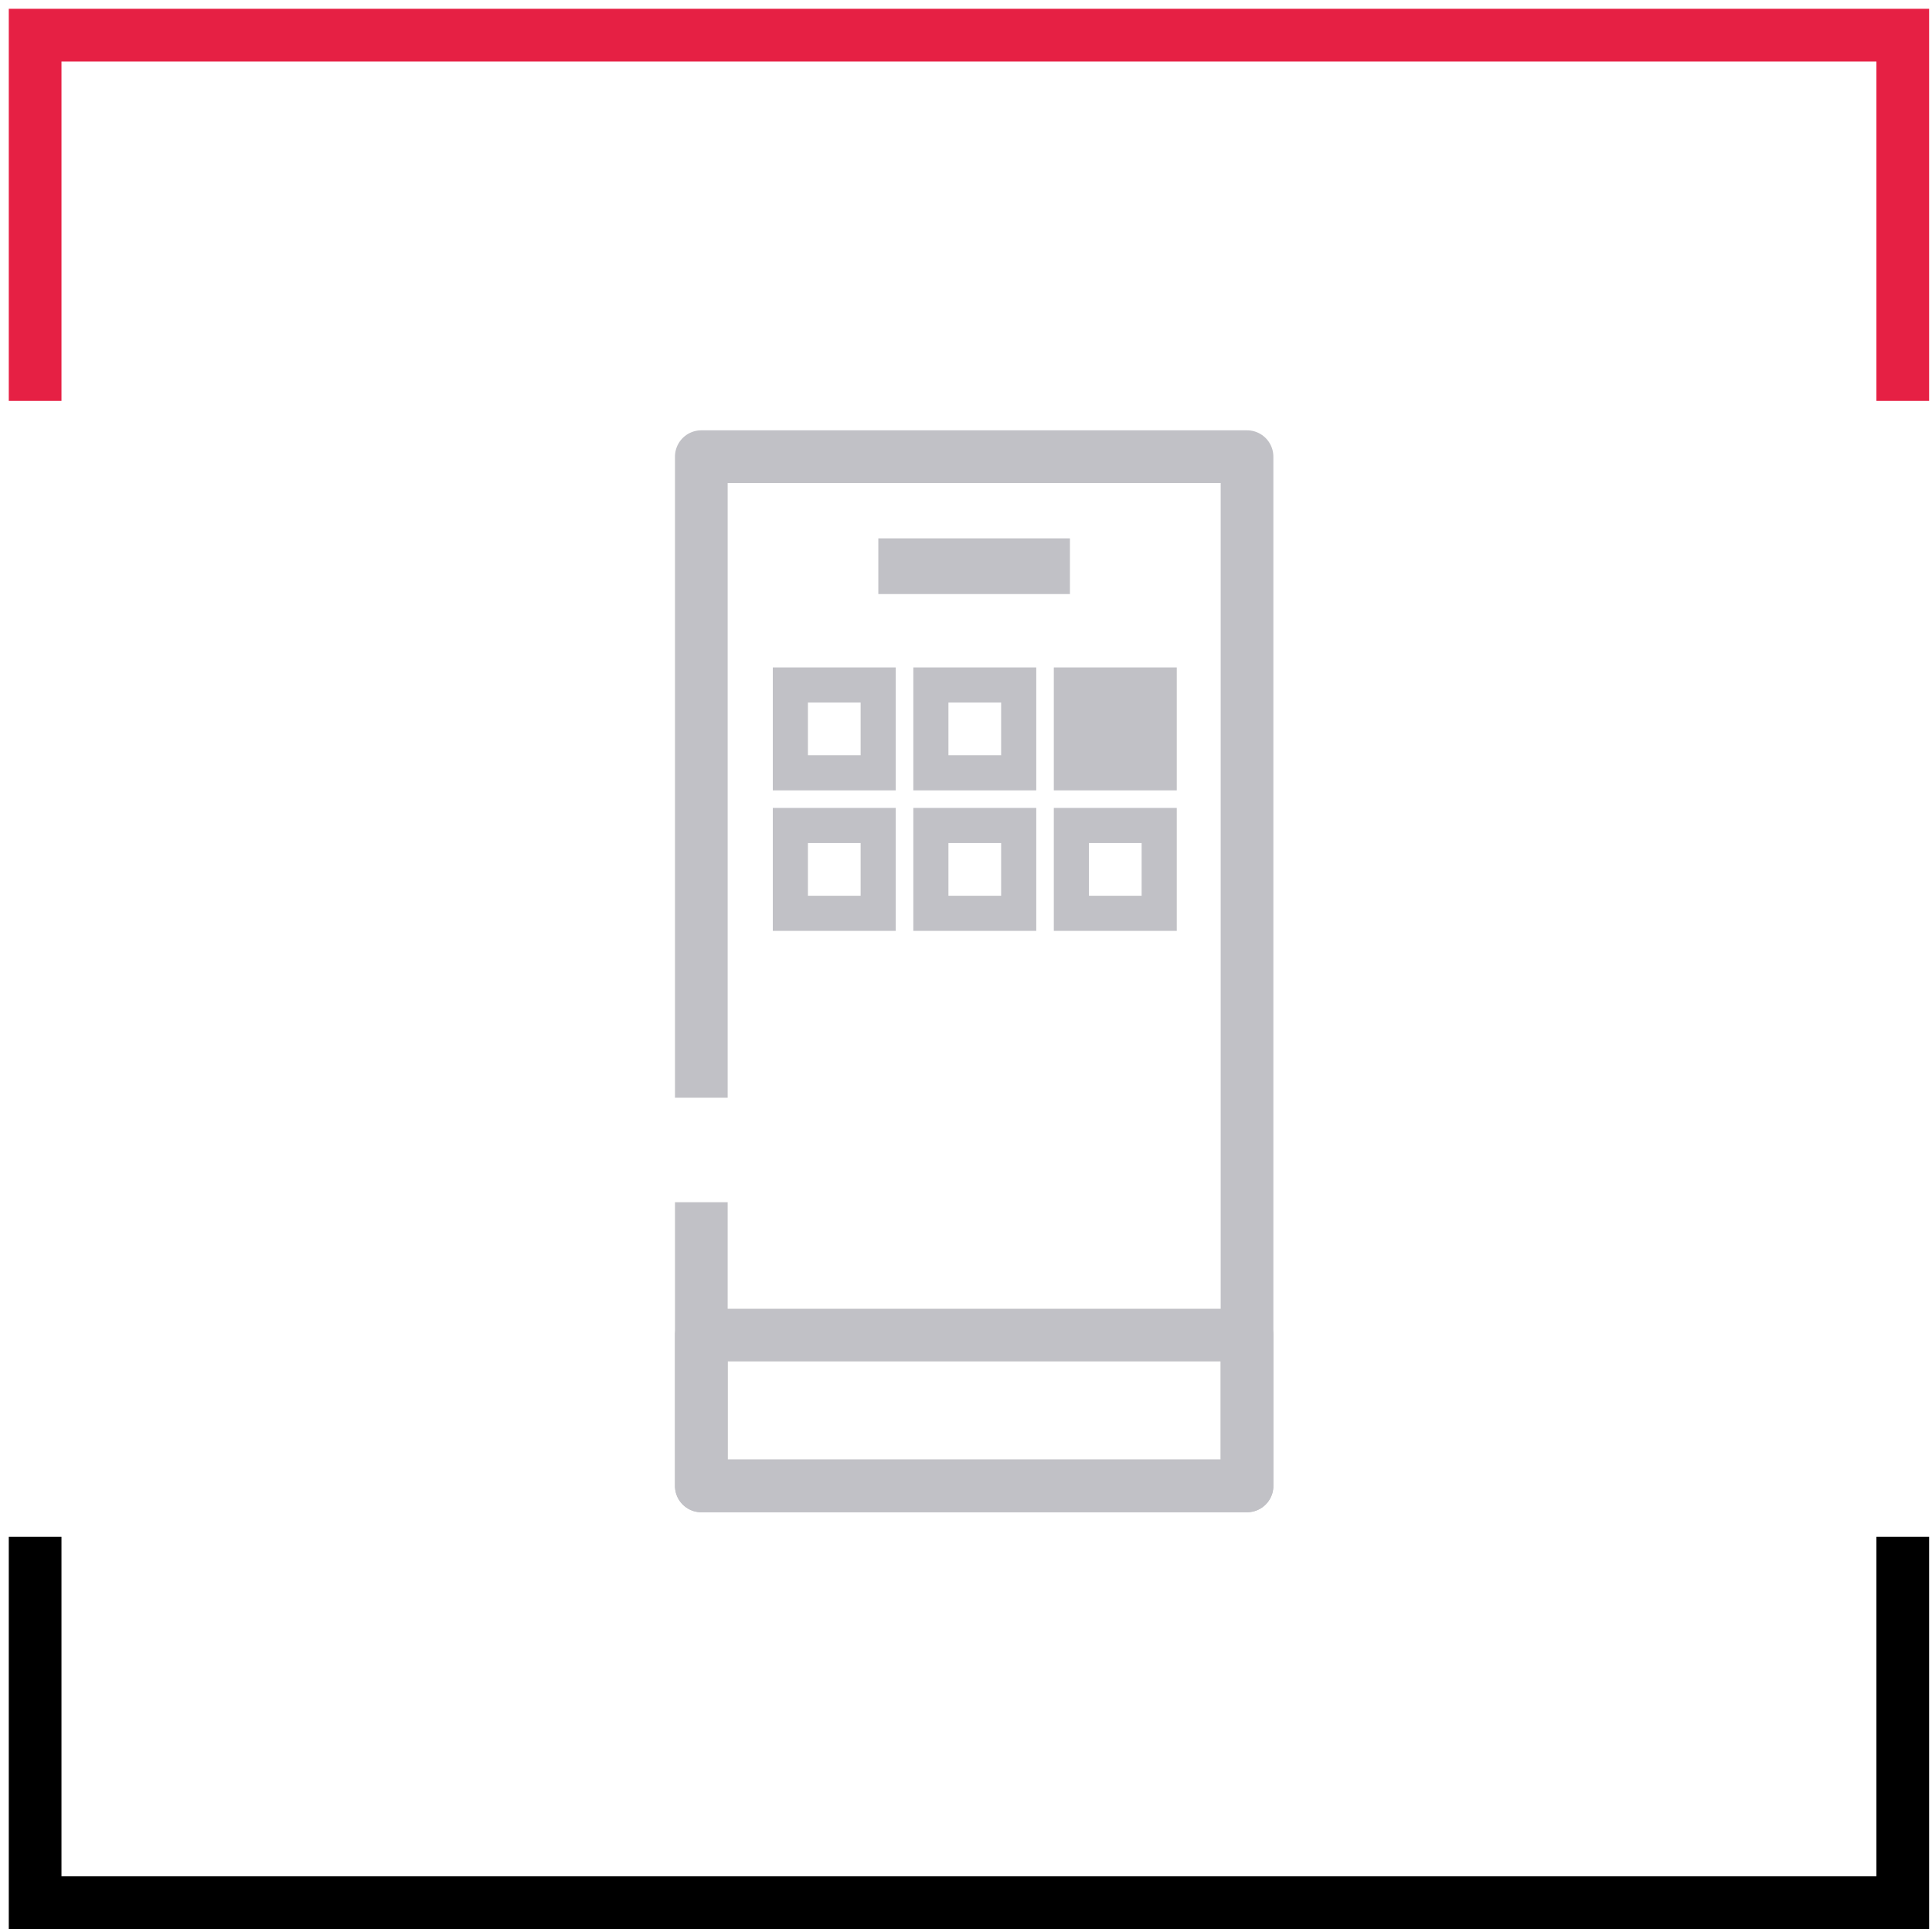 <svg width="110" height="110" viewBox="0 0 110 110" fill="none" xmlns="http://www.w3.org/2000/svg">
<rect x="45" y="39" width="5" height="5" stroke="#C1C1C6" stroke-width="2"/>
<rect x="45" y="47" width="5" height="5" stroke="#C1C1C6" stroke-width="2"/>
<rect x="53" y="39" width="5" height="5" stroke="#C1C1C6" stroke-width="2"/>
<rect x="53" y="47" width="5" height="5" stroke="#C1C1C6" stroke-width="2"/>
<rect x="61" y="39" width="5" height="5" fill="#C1C1C6" stroke="#C1C1C6" stroke-width="2"/>
<rect x="61" y="47" width="5" height="5" stroke="#C1C1C6" stroke-width="2"/>
<path d="M2 87.502V108.327H108.336V87.502" stroke="black" stroke-width="3" stroke-miterlimit="10"/>
<path d="M108.336 22.825V2H2V22.825" stroke="#E62044" stroke-width="3" stroke-miterlimit="10"/>
<path d="M39.93 61V26H71V84.601H39.93V69.95" stroke="#C1C1C6" stroke-width="3" stroke-linecap="square" stroke-linejoin="round"/>
<path d="M71 76.014H39.93V84.601H71V76.014Z" stroke="#C1C1C6" stroke-width="3" stroke-linecap="square" stroke-linejoin="round"/>
<path d="M60.918 30.652H50.008V33.823H60.918V30.652Z" fill="#C1C1C6"/>
</svg>
